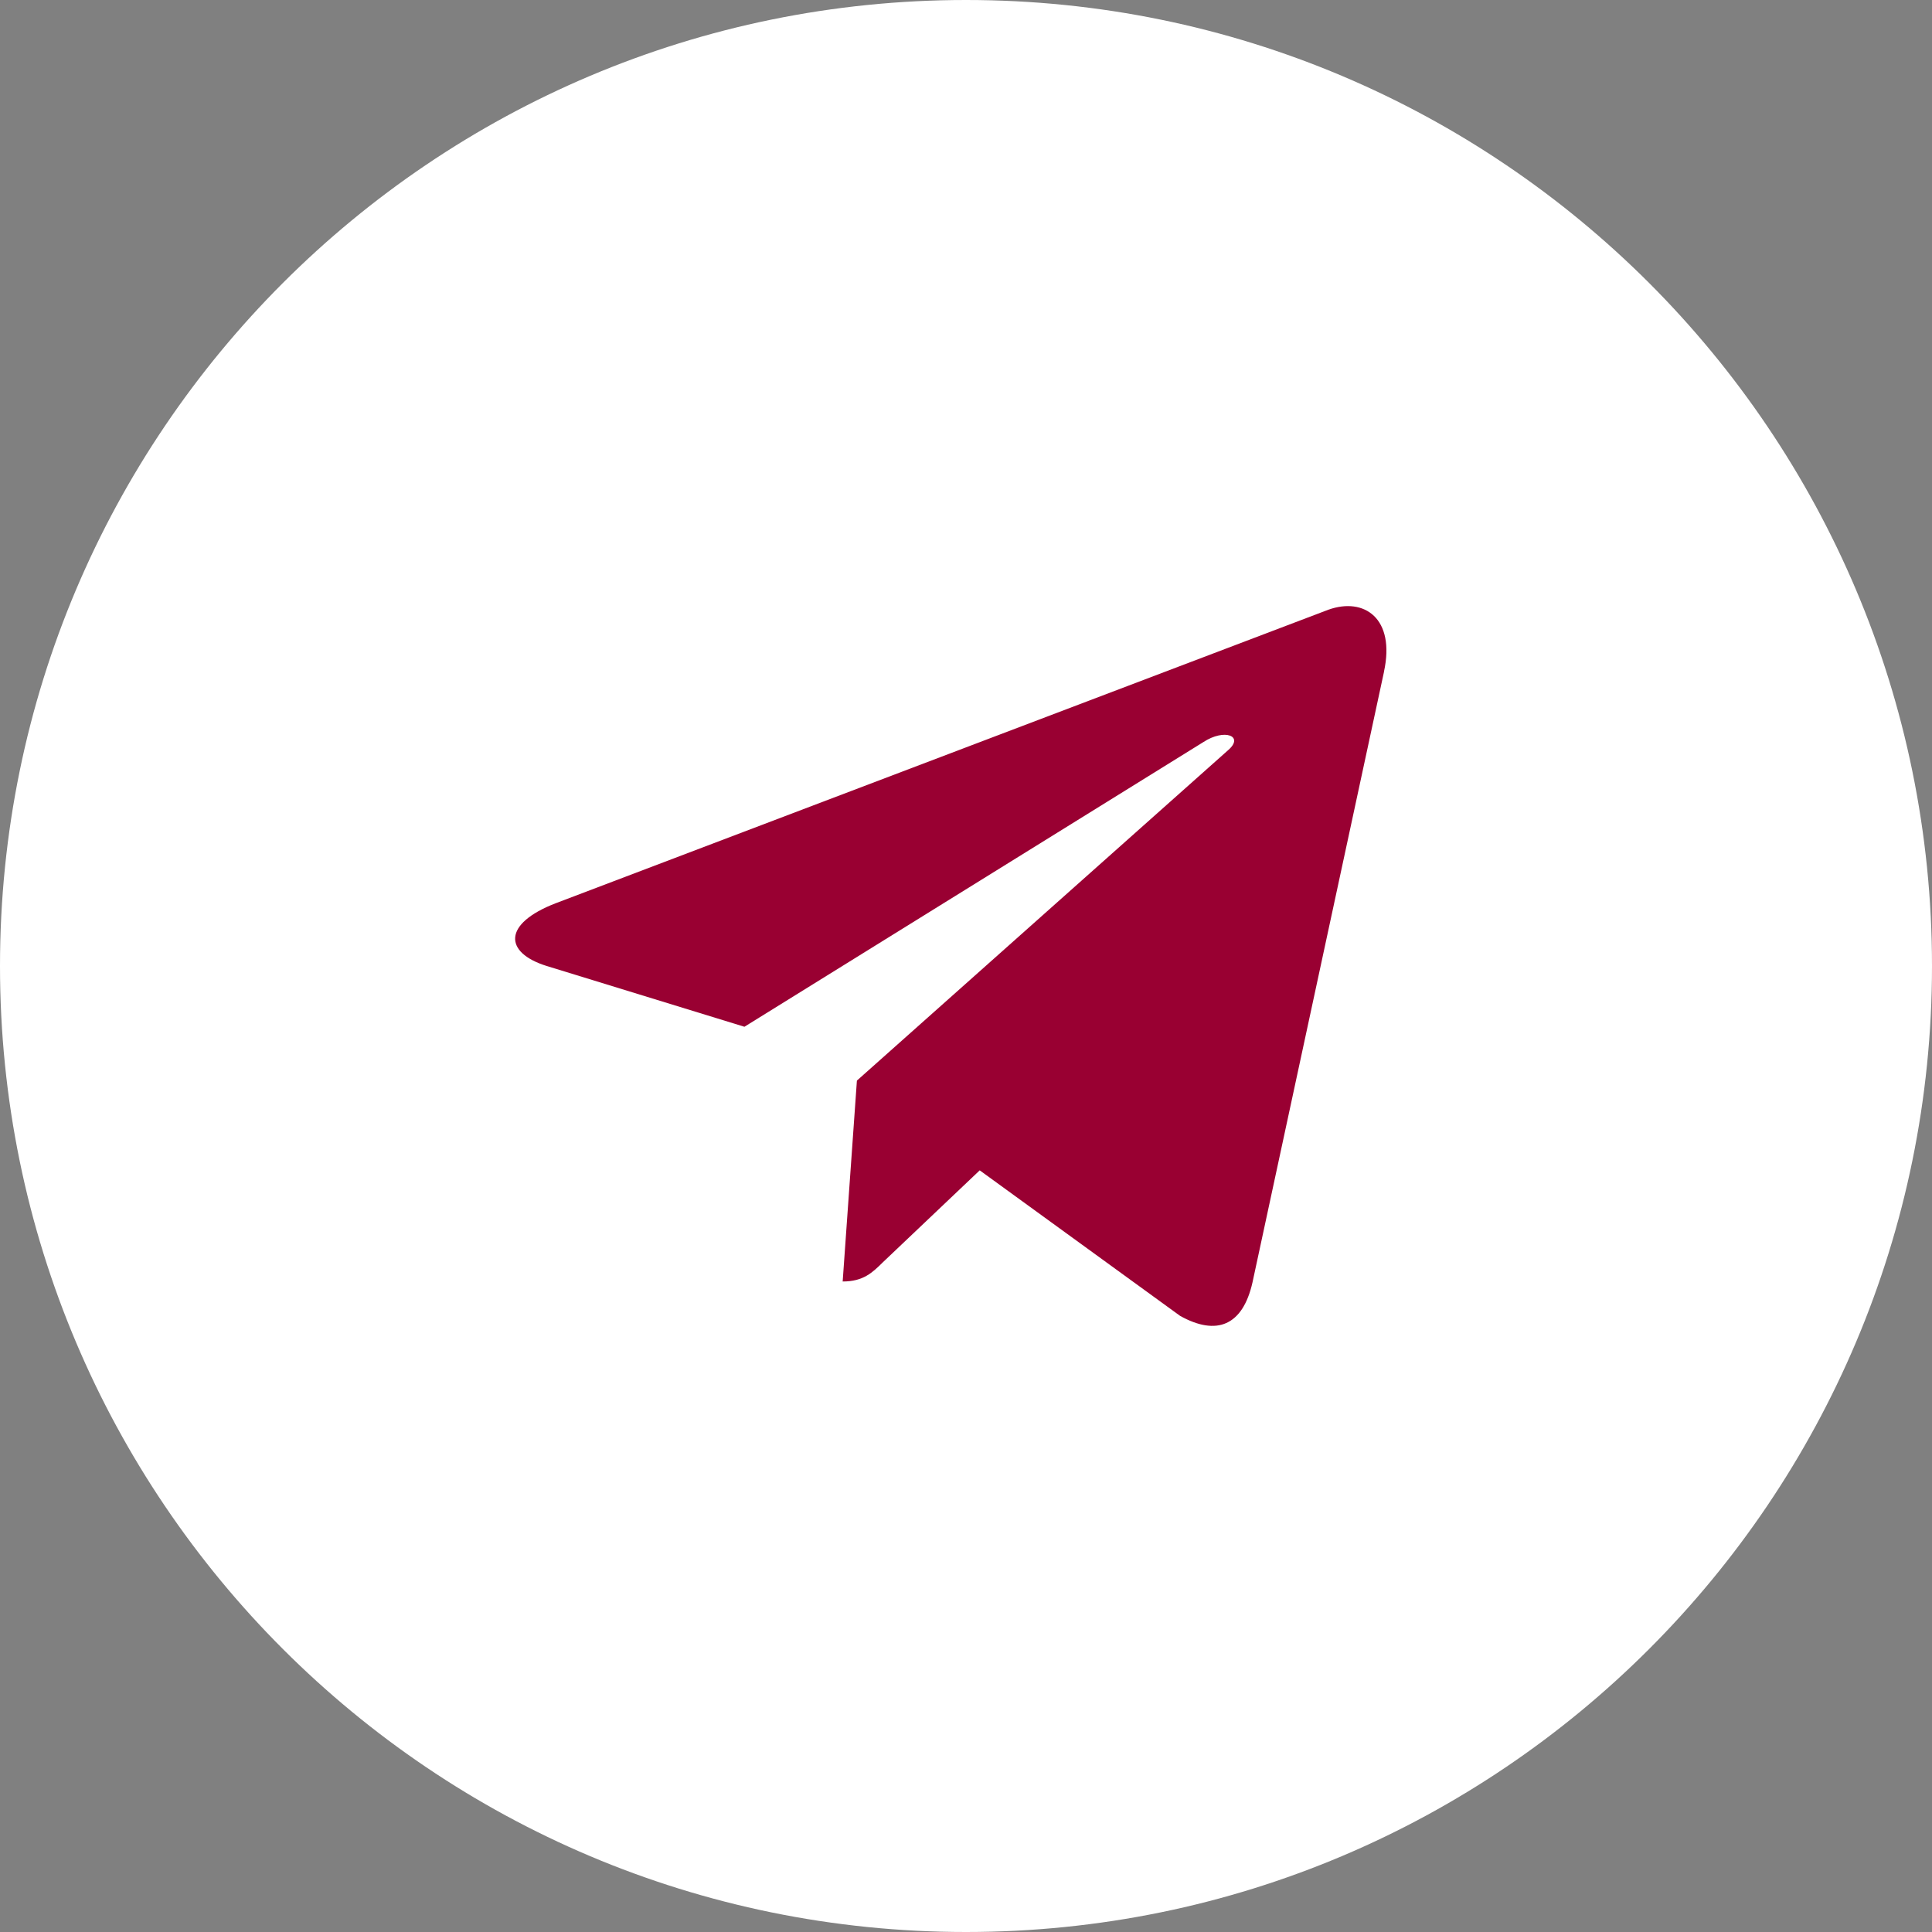 <?xml version="1.0" encoding="UTF-8"?> <svg xmlns="http://www.w3.org/2000/svg" width="60" height="60" viewBox="0 0 60 60" fill="none"><rect x="0" y="0" width="60" height="60" fill="#808080" stroke="none"/><g clip-path="url(#clip0_54_4789)"><path d="M30 60C46.569 60 60 46.569 60 30C60 13.431 46.569 0 30 0C13.431 0 0 13.431 0 30C0 46.569 13.431 60 30 60Z" fill="white"></path><path d="M17.258 28.051L41.255 18.935C42.368 18.538 43.341 19.203 42.98 20.862L42.982 20.86L38.897 39.827C38.594 41.171 37.783 41.498 36.648 40.865L30.426 36.346L27.425 39.195C27.093 39.522 26.813 39.798 26.17 39.798L26.612 33.559L38.144 23.294C38.646 22.859 38.032 22.613 37.37 23.047L23.119 31.887L16.976 29.999C15.642 29.582 15.613 28.685 17.258 28.051Z" fill="#990032"></path></g><defs><clipPath id="clip0_54_4789"><rect width="60" height="60" fill="white"></rect></clipPath></defs></svg> 